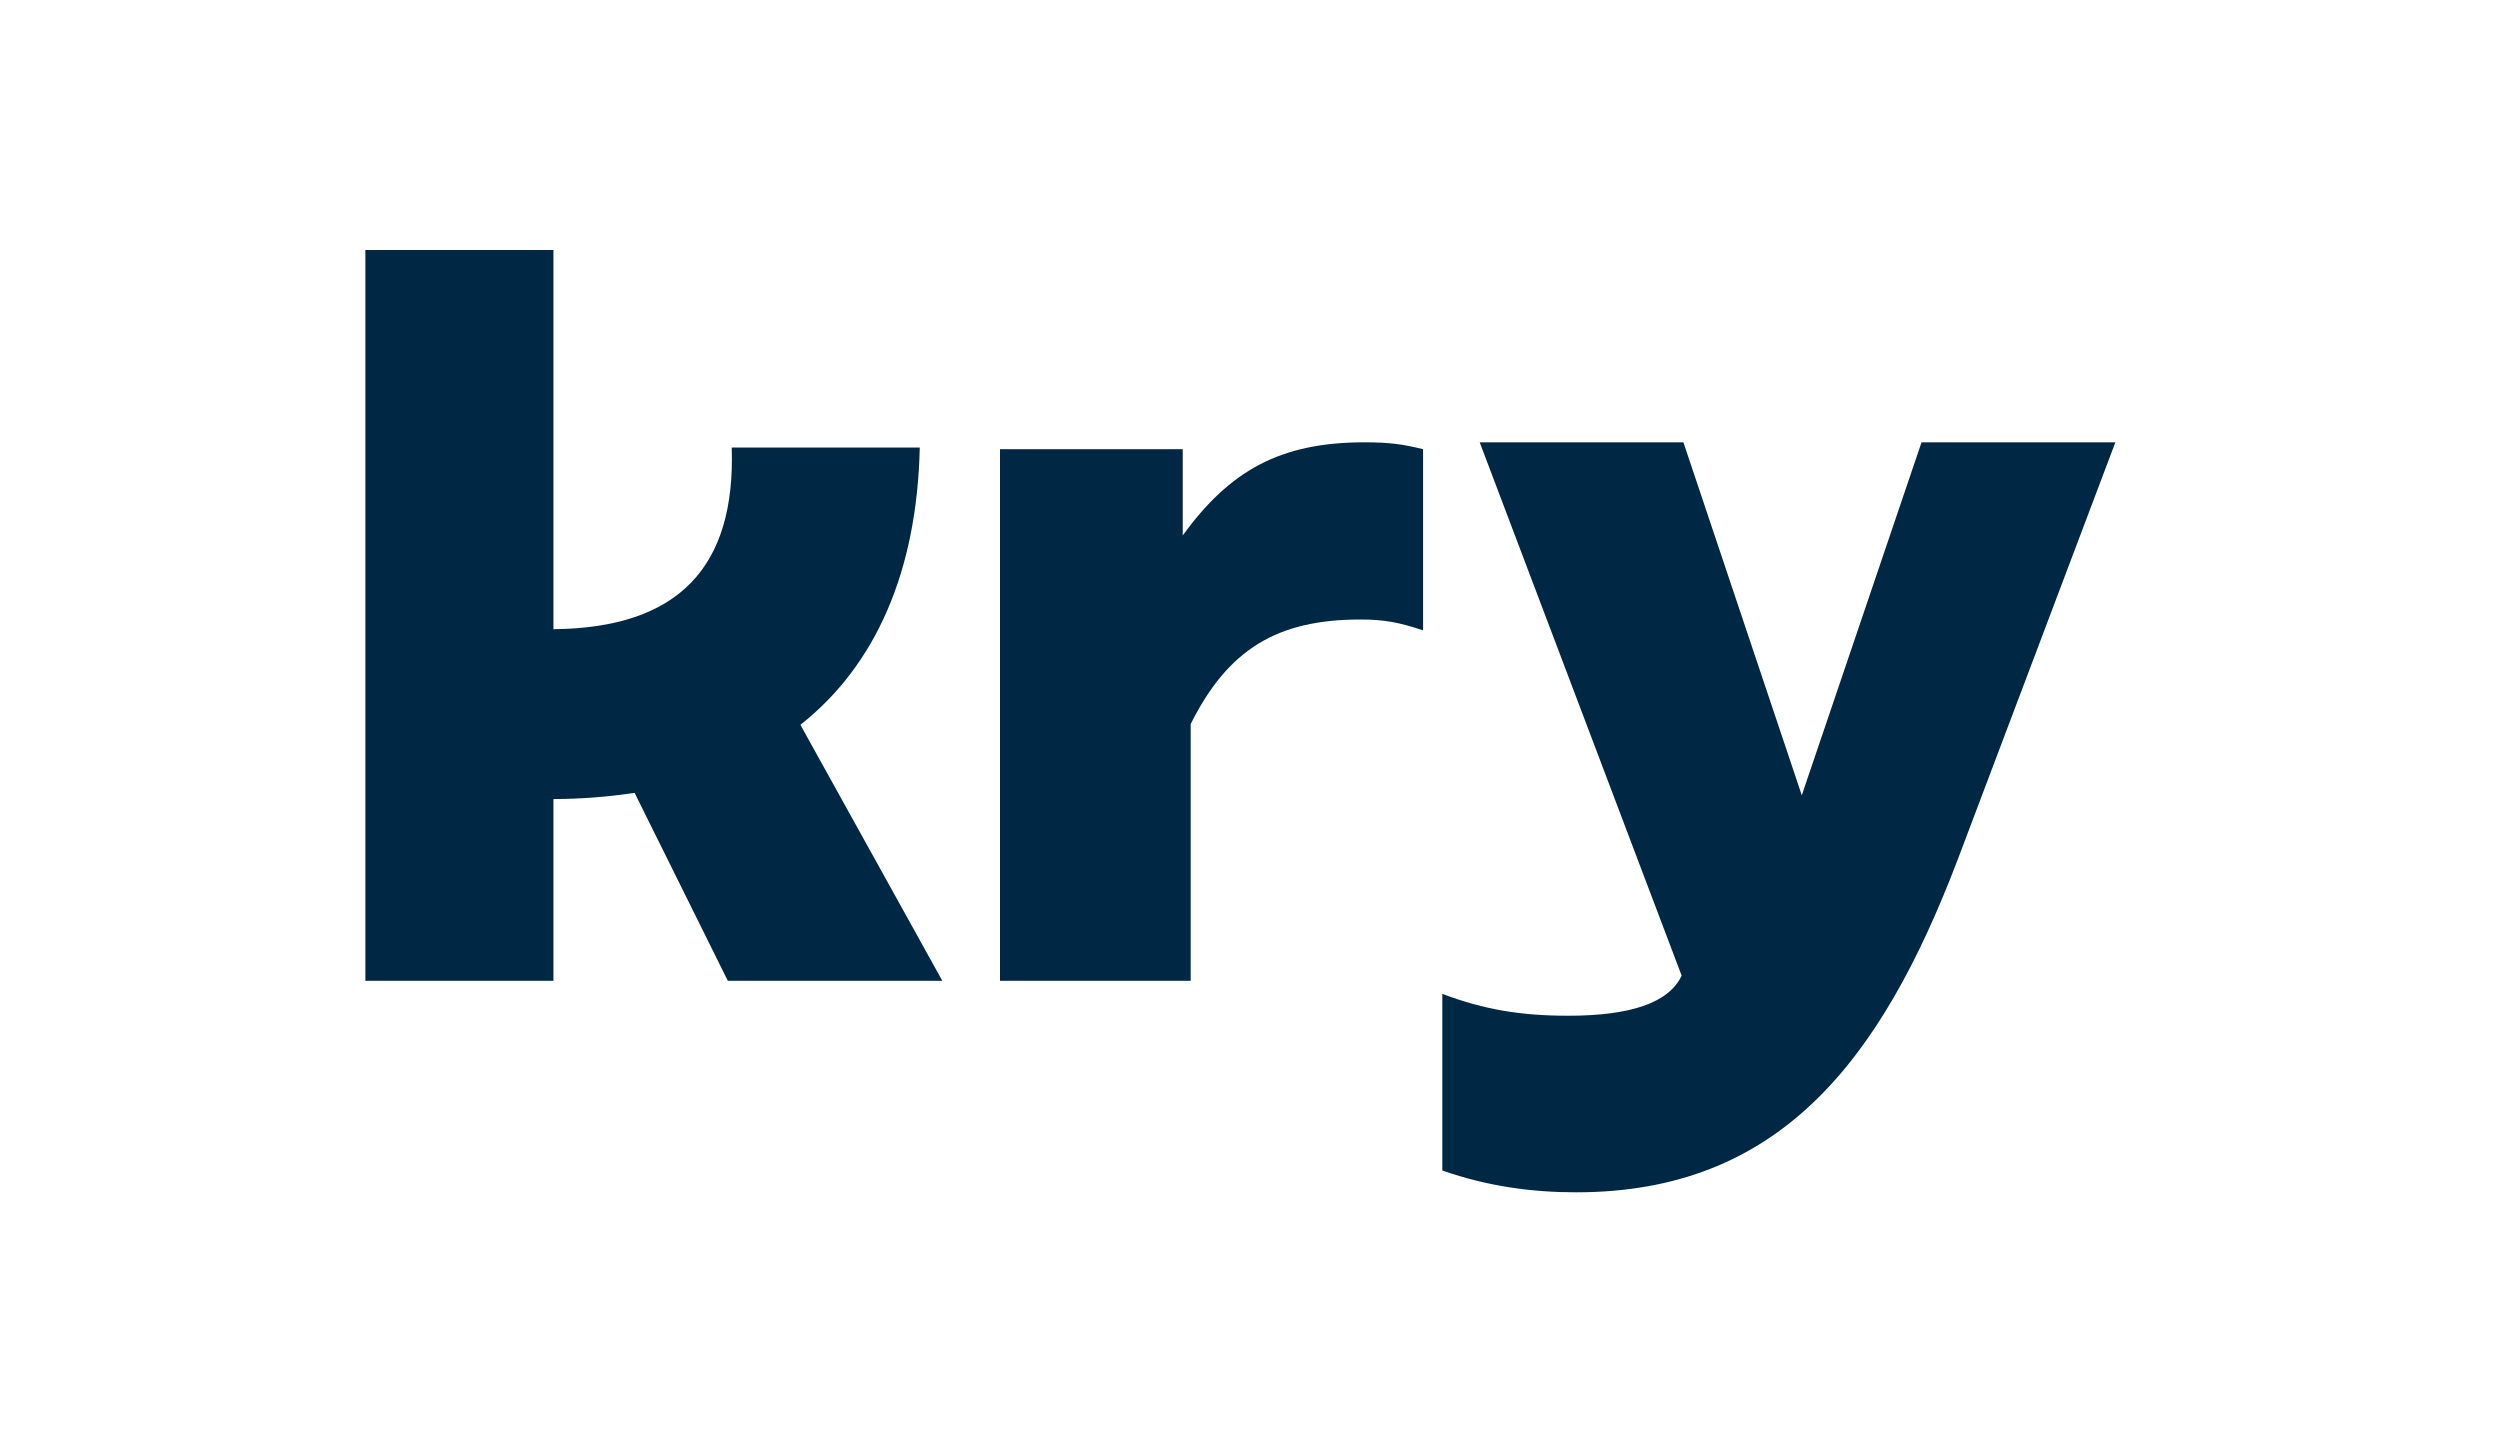 <svg width="130" height="75" viewBox="0 0 130 75" fill="none" xmlns="http://www.w3.org/2000/svg">
<path d="M61.502 27.841V23.358H52V51H61.916V37.649C63.862 33.755 66.416 32.214 70.746 32.214C71.986 32.214 72.761 32.367 74 32.777V23.358C72.967 23.102 72.244 23 70.953 23C66.546 23 63.948 24.485 61.502 27.841Z" fill="#002845"/>
<path d="M47.828 23.27H38.049C38.253 29.471 35.309 32.653 28.779 32.719V13H19V51H28.779V41.551C30.192 41.548 31.602 41.44 32.999 41.228L37.846 51H49L41.621 37.691C45.566 34.576 47.687 29.663 47.828 23.27Z" fill="#002845"/>
<path d="M99.92 23L93.693 41.355L87.537 23H76.944L87.445 50.731C86.78 52.162 84.751 52.818 81.55 52.818C79.094 52.818 77.2 52.508 75 51.682V60.865C77.354 61.691 79.656 62 81.959 62C92.449 62 97.77 55.294 101.813 44.667L110 23H99.92Z" fill="#002845"/>
</svg>
